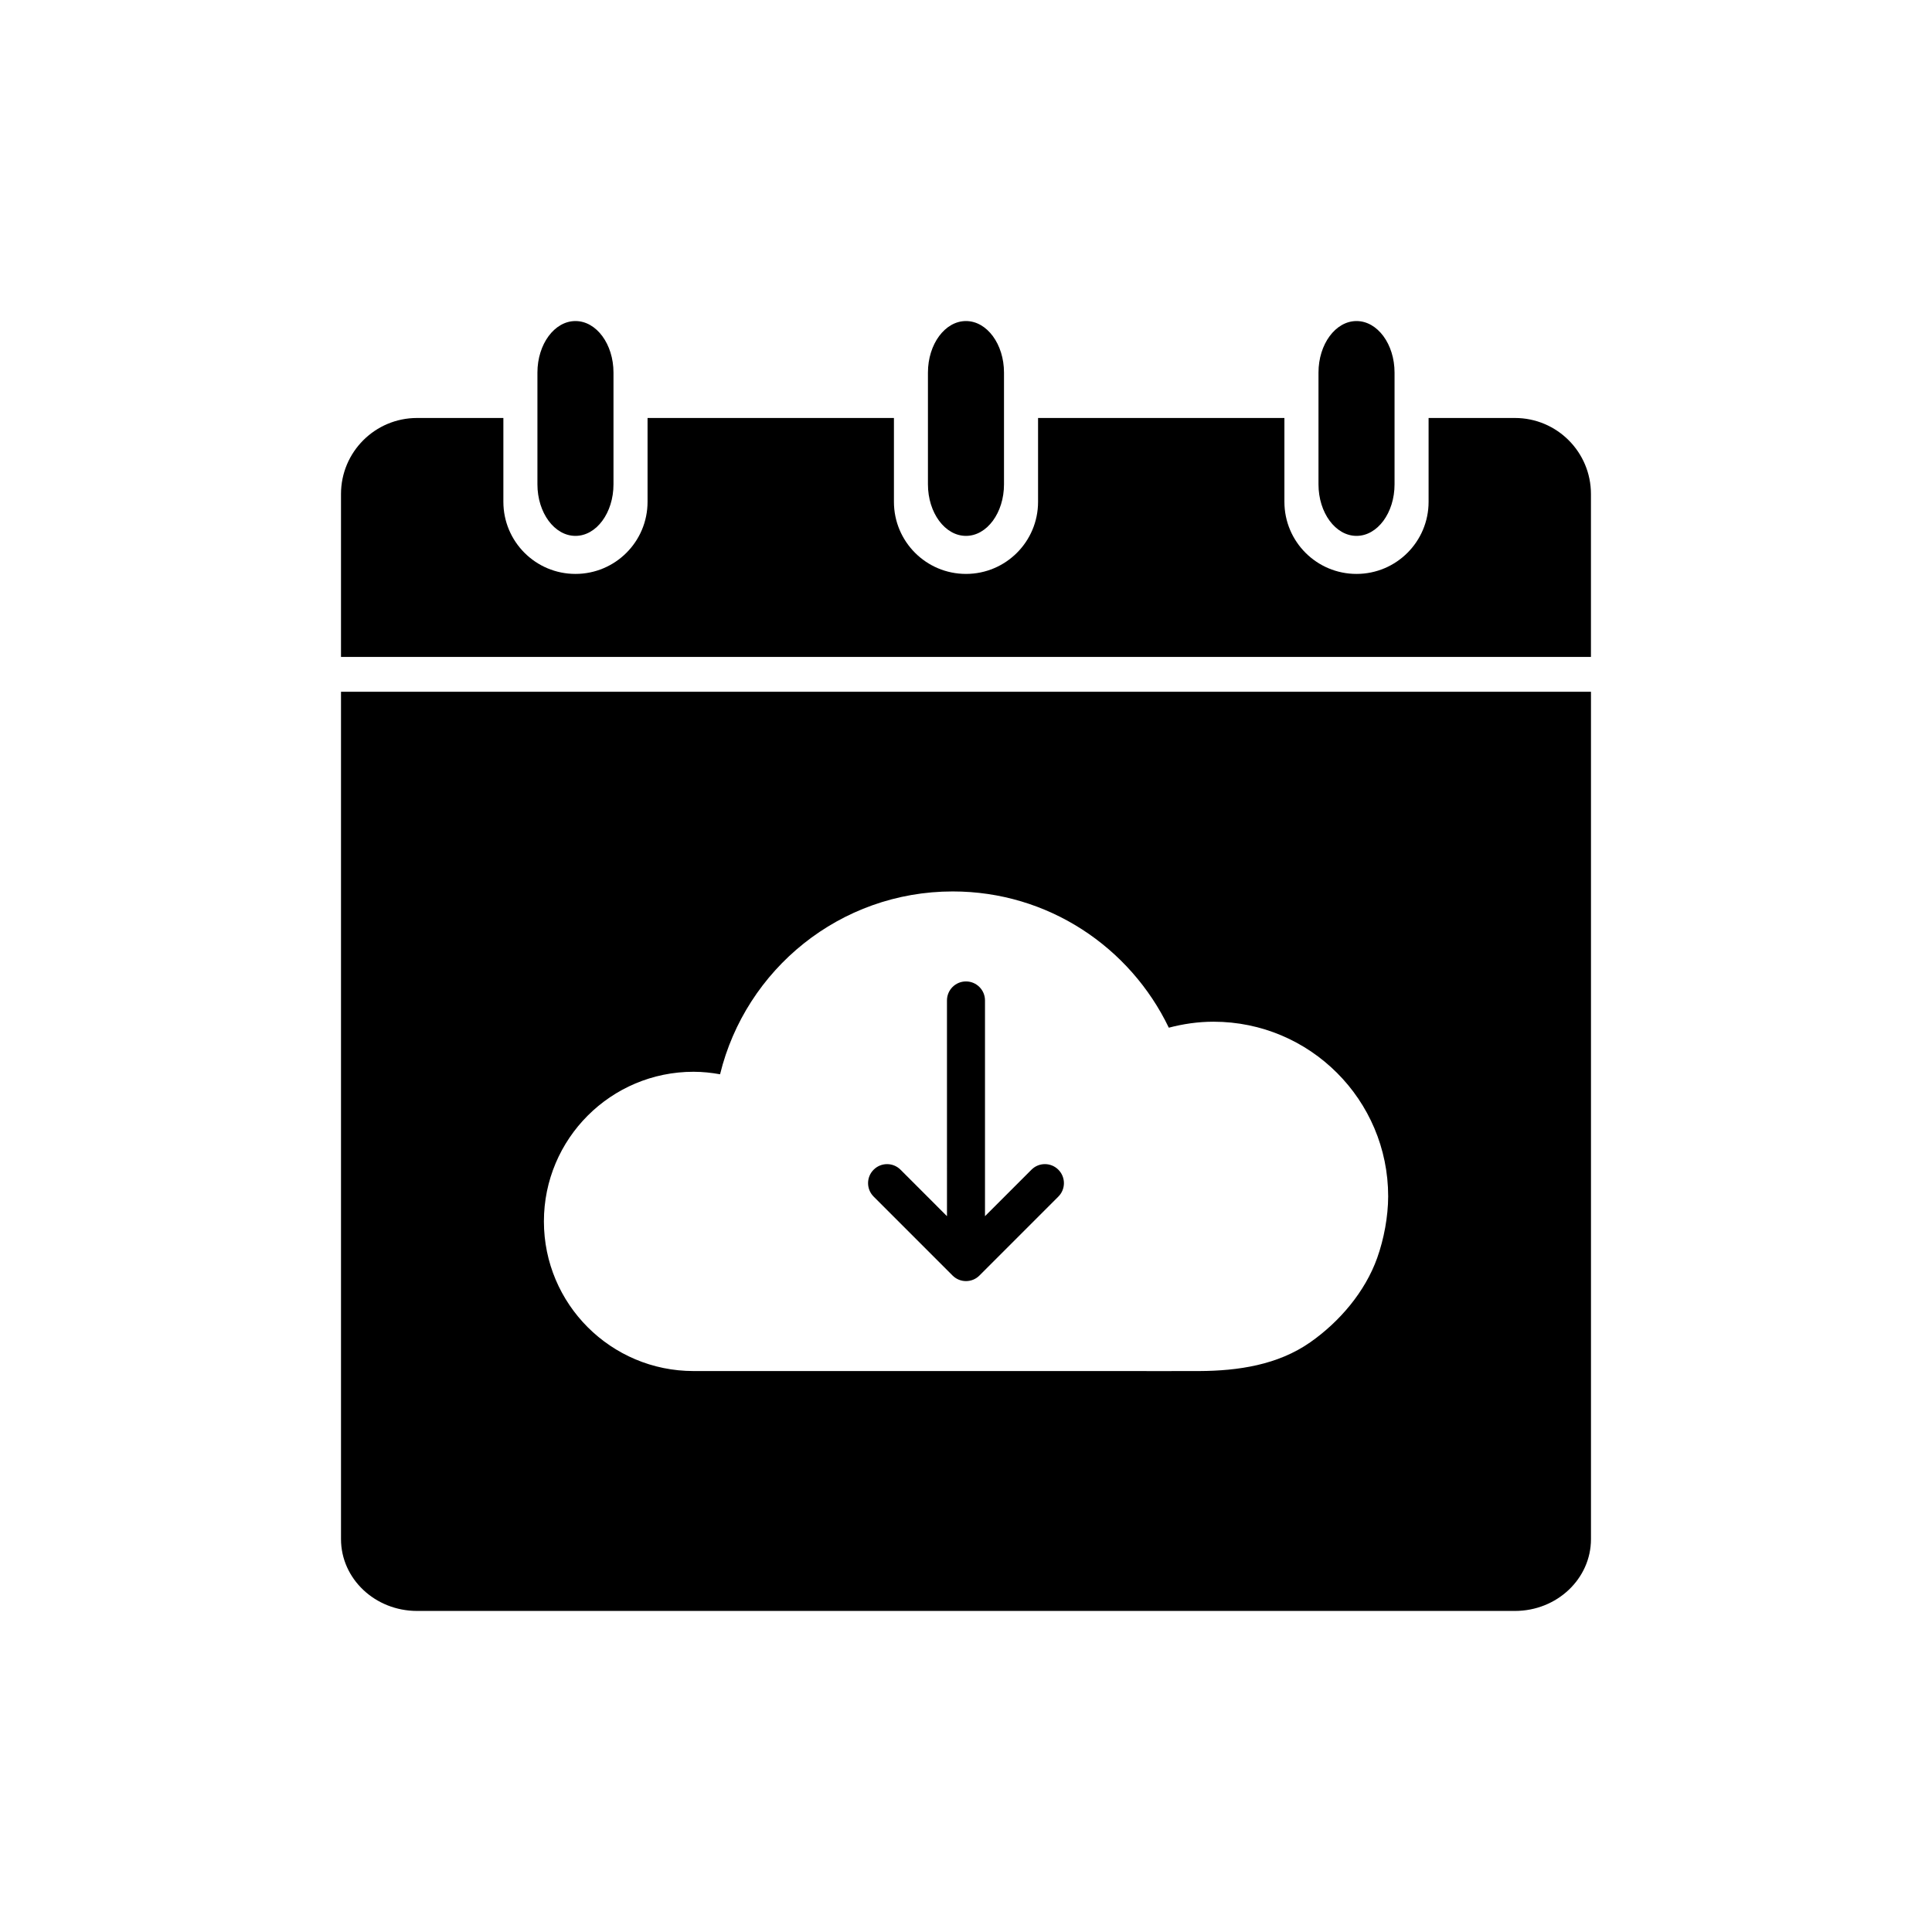 <?xml version="1.0" encoding="UTF-8"?>
<!-- Uploaded to: ICON Repo, www.svgrepo.com, Generator: ICON Repo Mixer Tools -->
<svg fill="#000000" width="800px" height="800px" version="1.1" viewBox="144 144 512 512" xmlns="http://www.w3.org/2000/svg">
 <g>
  <path d="m545.47 254.77h-22.879v22.219c0 10.551-8.555 19.105-19.105 19.105-10.555 0-19.105-8.555-19.105-19.105v-22.219h-65.285v22.219c0 10.551-8.551 19.105-19.098 19.105-10.551 0-19.098-8.555-19.098-19.105v-22.219h-65.293v22.219c0 10.551-8.551 19.105-19.105 19.105-10.551 0-19.105-8.555-19.105-19.105v-22.219h-22.879c-11.129 0-20.152 9.023-20.152 20.152v43.168h331.25v-43.168c0.004-11.129-9.02-20.152-20.148-20.152z"/>
  <path d="m513.57 272.35c0 7.547-4.516 13.664-10.078 13.664s-10.078-6.117-10.078-13.664v-29.605c0-7.547 4.516-13.664 10.078-13.664s10.078 6.117 10.078 13.664z"/>
  <path d="m306.58 272.35c0 7.547-4.516 13.664-10.078 13.664s-10.078-6.117-10.078-13.664v-29.605c0-7.547 4.516-13.664 10.078-13.664s10.078 6.117 10.078 13.664z"/>
  <path d="m410.07 272.35c0 7.547-4.516 13.664-10.078 13.664s-10.078-6.117-10.078-13.664v-29.605c0-7.547 4.516-13.664 10.078-13.664s10.078 6.117 10.078 13.664z"/>
  <path d="m234.37 327.33v224.55c0 10.508 9.023 19.035 20.152 19.035h290.95c11.129 0 20.152-8.523 20.152-19.035v-224.55zm274.6 150.04c-3.215 8.992-9.984 16.918-17.754 22.359-8.566 5.992-19.09 7.562-29.355 7.613-7.129 0.031-14.262 0-21.391 0-11.25 0.004-22.512 0-33.762 0h-36.918-29.734-12.258c-21.906 0-39.656-17.754-39.656-39.656 0-21.895 17.75-39.656 39.656-39.656 2.402 0 4.742 0.258 7.027 0.664 6.785-27.801 31.785-48.453 61.668-48.453 25.258 0 47.004 14.766 57.254 36.109 3.785-0.996 7.738-1.586 11.844-1.586 25.559 0 46.289 20.727 46.289 46.289-0.016 5.363-1.117 11.285-2.91 16.316z"/>
  <path d="m417.35 453.98-12.316 12.32v-57.172c0-2.781-2.254-5.039-5.039-5.039s-5.039 2.258-5.039 5.039l0.004 57.172-12.312-12.316c-1.969-1.969-5.152-1.969-7.125 0-1.969 1.969-1.969 5.152 0 7.125l20.914 20.918c0.945 0.945 2.223 1.477 3.562 1.477s2.621-0.527 3.562-1.477l20.914-20.918c1.969-1.969 1.969-5.152 0-7.125-1.973-1.973-5.156-1.973-7.125-0.004z"/>
 </g>
</svg>